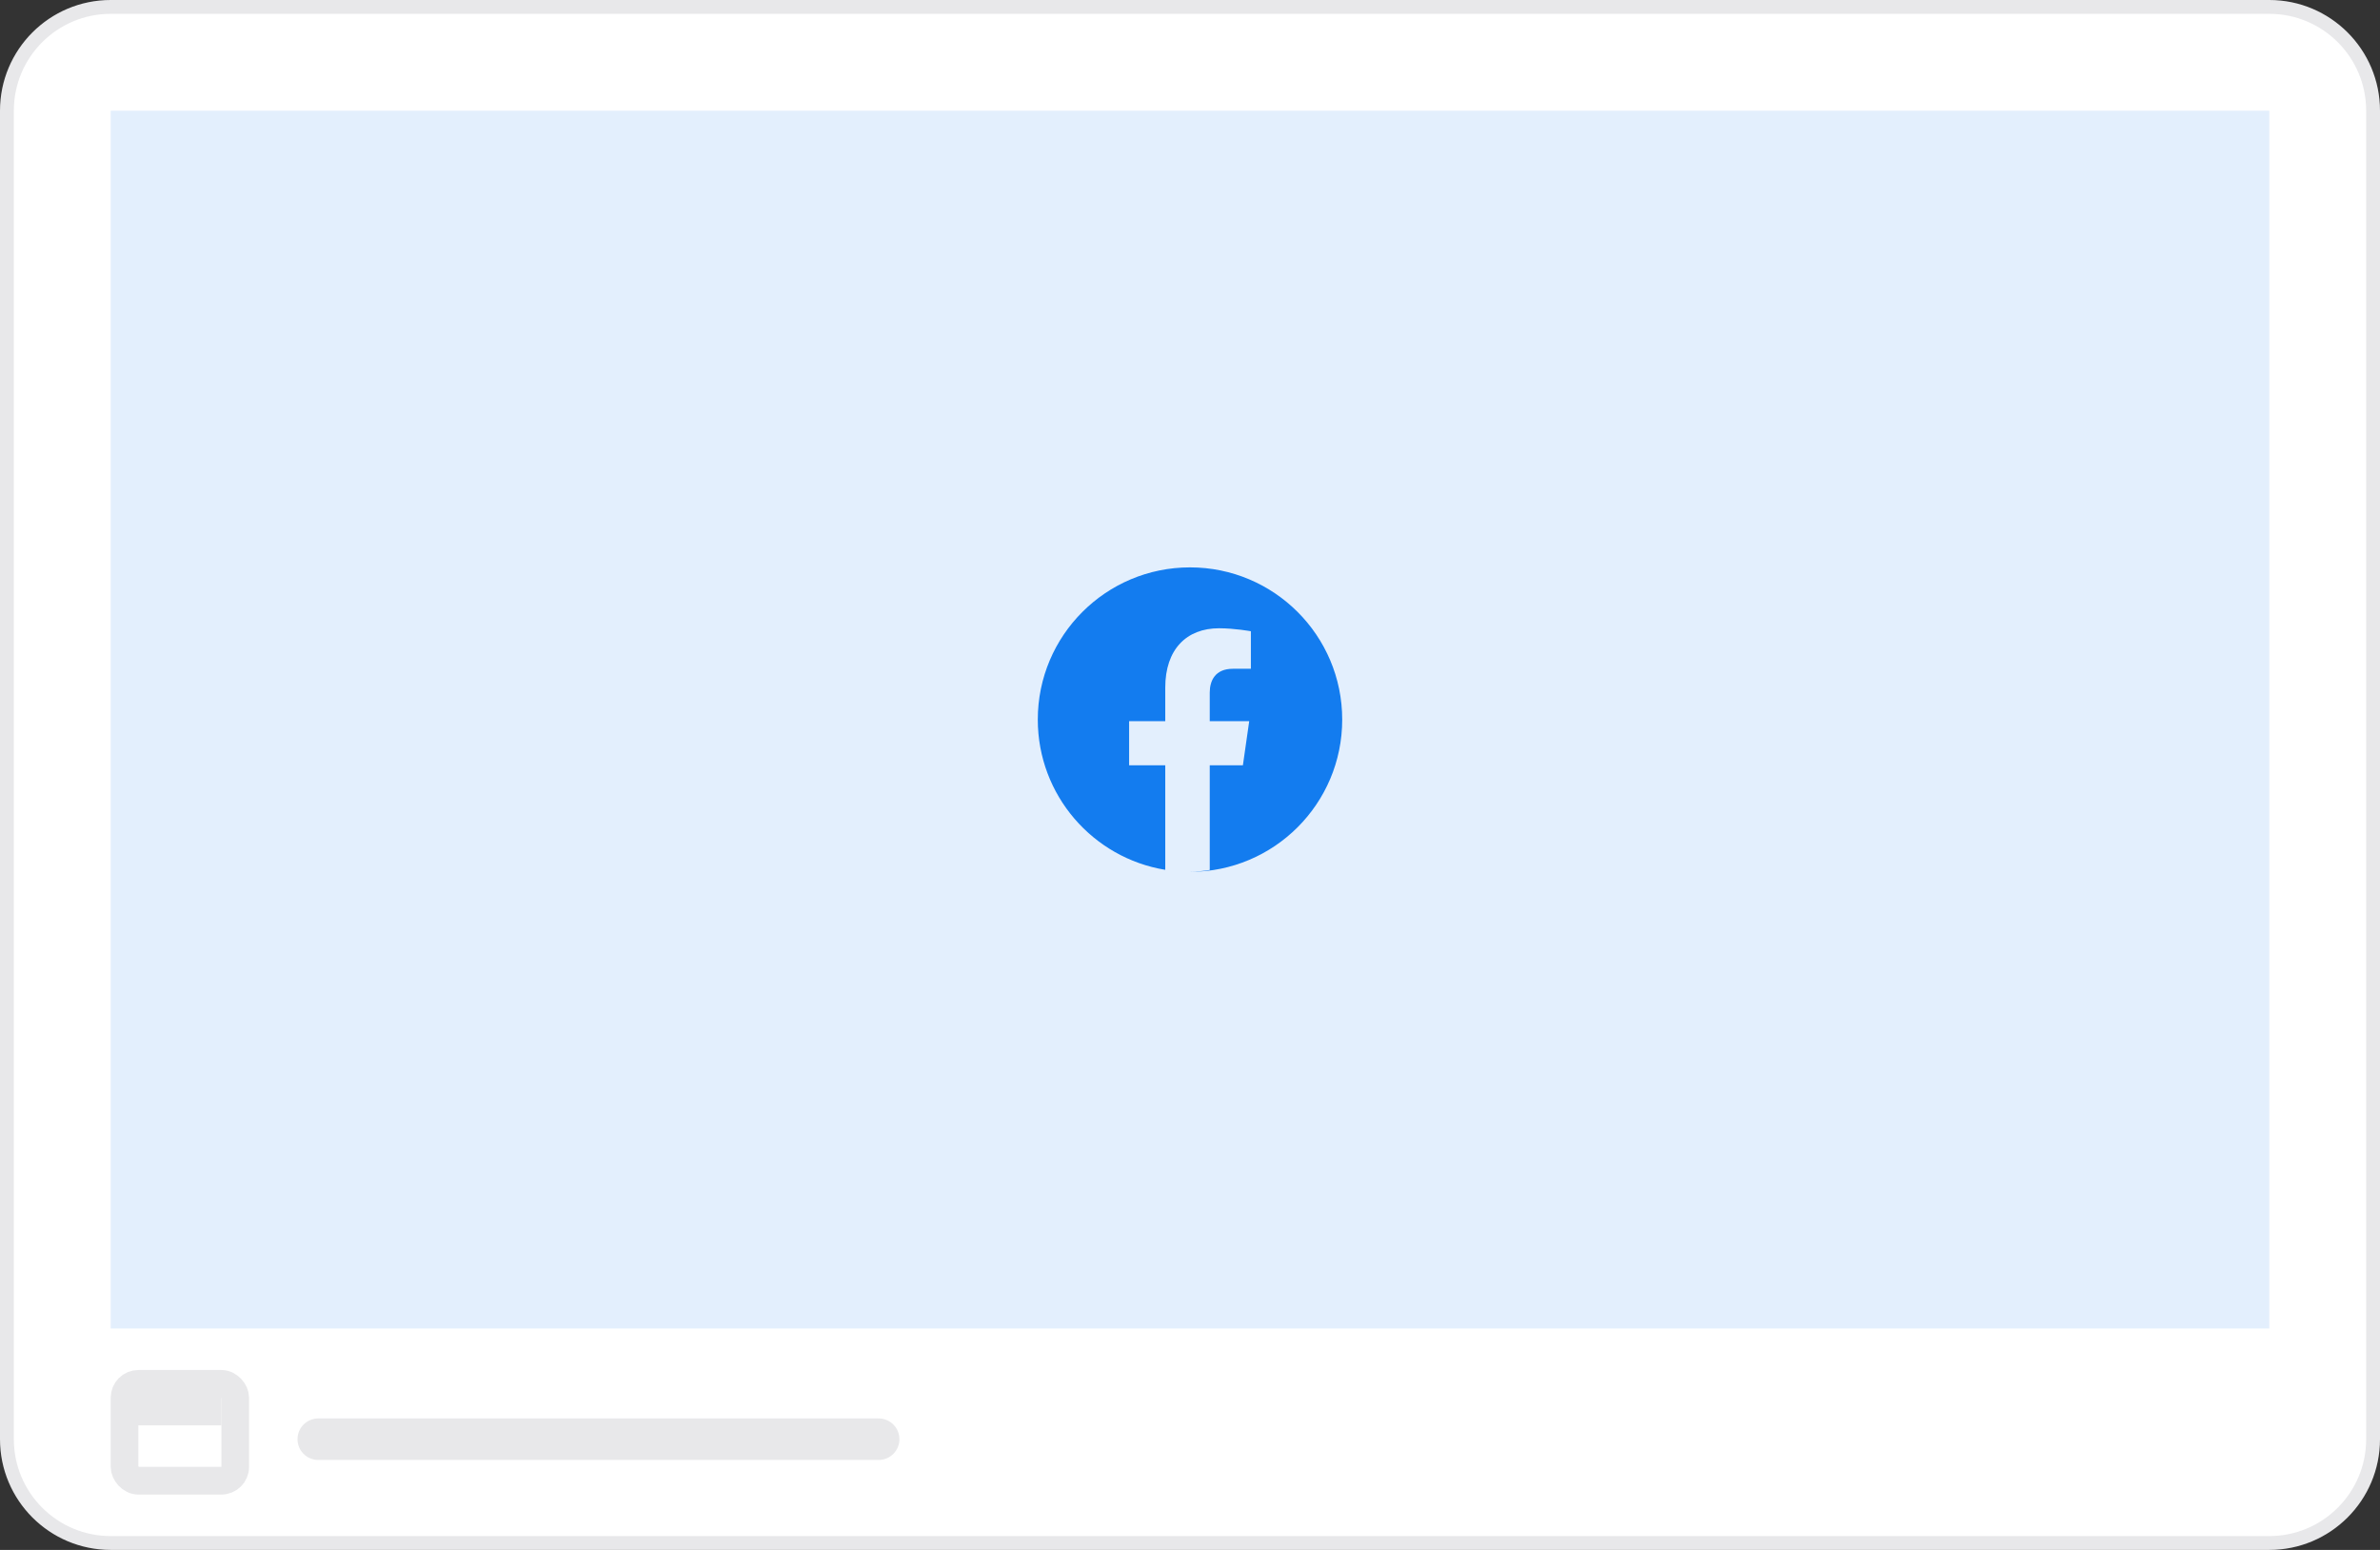 <svg xmlns="http://www.w3.org/2000/svg" width="172" height="112" viewBox="0 0 172 112" fill="none"><rect x="0" y="0" width="172" height="112" fill="#333333" stroke="none"/><path d="M0.5 8C0.5 3.858 3.858 0.5 8 0.5H164C168.142 0.5 171.5 3.858 171.5 8V104C171.5 108.142 168.142 111.5 164 111.5H8C3.858 111.5 0.5 108.142 0.5 104V8Z" fill="white" stroke="#E8E8EA"></path><rect x="8" y="8" width="156" height="88" fill="#E3EFFD"></rect><path d="M86 63C92.075 63 97 58.075 97 52C97 45.925 92.075 41 86 41C79.925 41 75 45.925 75 52C75 57.466 78.987 62.001 84.212 62.855V55.3H81.6V52.115H84.212V49.687C84.212 46.925 85.748 45.4 88.097 45.4C89.223 45.4 90.4 45.615 90.4 45.615V48.327H89.103C87.825 48.327 87.427 49.176 87.427 50.048V52.115H90.279L89.823 55.3H87.427V62.867C86.931 62.95 86.423 62.995 85.906 63C85.938 63 85.969 63 86 63Z" fill="#137CEF"></path><path d="M23 104H63.5" stroke="#E8E8EA" stroke-width="3" stroke-linecap="round" stroke-linejoin="round"></path><rect x="9" y="100" width="8" height="7" rx="1" stroke="#E8E8EA" stroke-width="2"></rect><rect x="9" y="100" width="7" height="3" fill="#E8E8EA"></rect></svg>